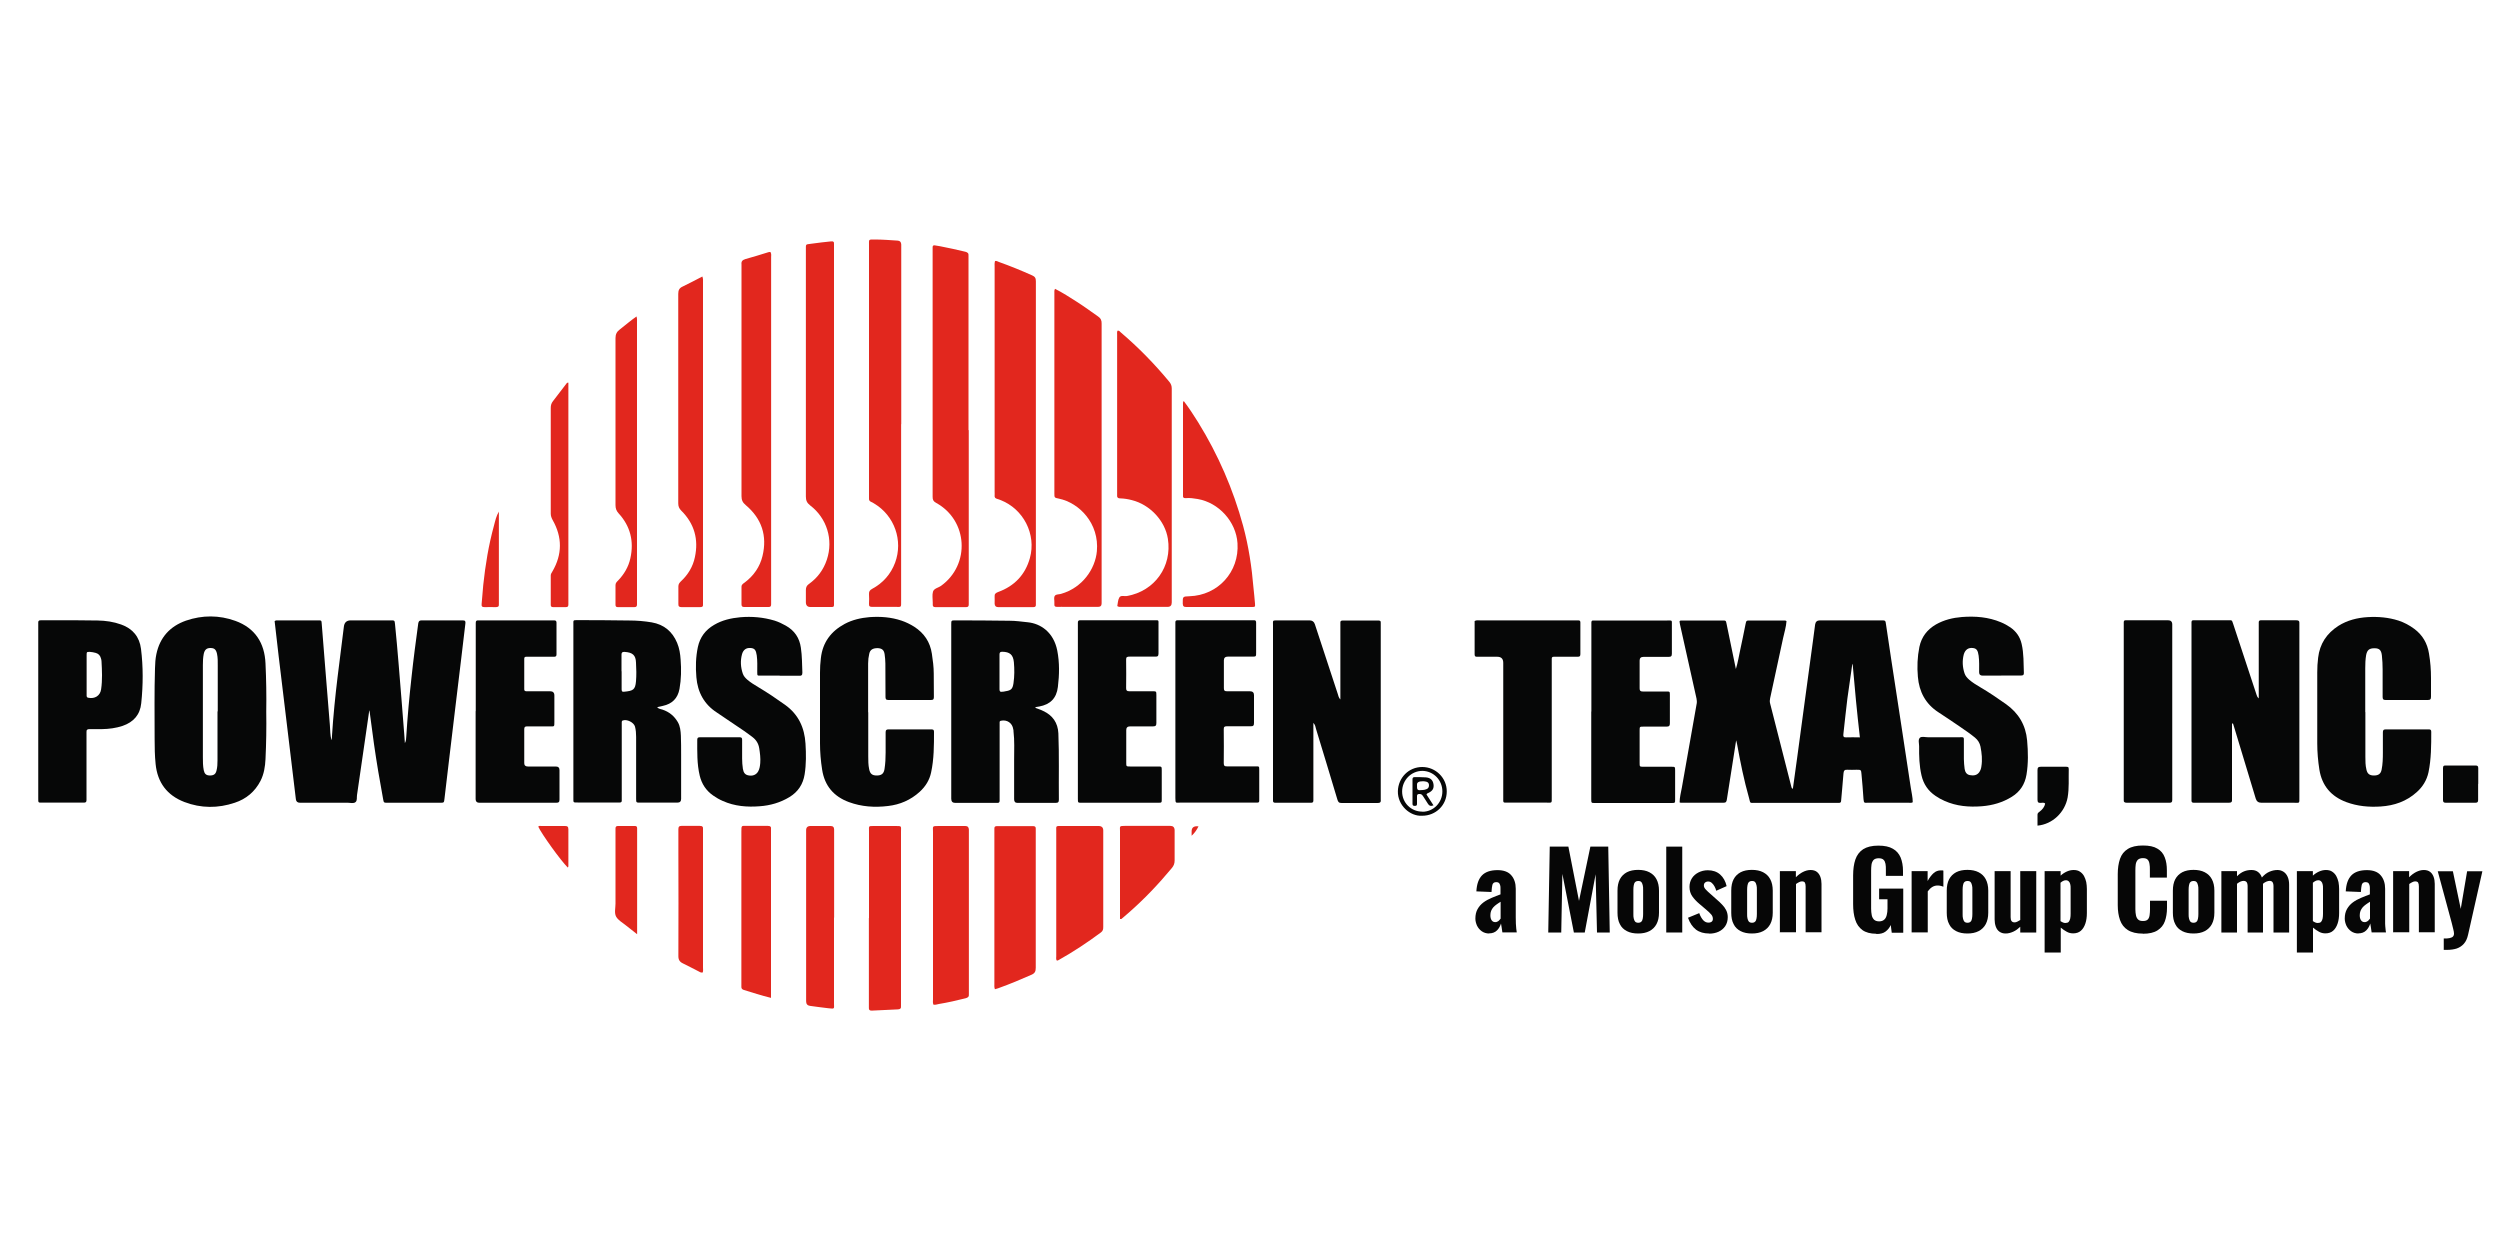<?xml version="1.0" encoding="UTF-8"?><svg id="a" xmlns="http://www.w3.org/2000/svg" viewBox="0 0 200 100"><path d="M138.9,59.17c-.24,1.61-.51,3.19-.75,4.78-.03.19-.07.27-.28.27-1.12,0-2.25,0-3.37,0-.04,0-.07,0-.13-.03,0-.41.11-.8.18-1.19.39-2.25.79-4.5,1.19-6.74.02-.13,0-.25-.02-.38-.44-1.97-.88-3.95-1.32-5.92-.02-.09-.03-.18-.04-.25.05-.08.12-.07.18-.07h3.25c.29,0,.28,0,.34.29.24,1.18.48,2.35.74,3.59.17-.55.24-1.05.35-1.54.15-.67.28-1.35.42-2.03.06-.31.07-.31.37-.31h2.7c.06,0,.13-.01.21.05-.03.45-.17.9-.27,1.35-.34,1.61-.69,3.21-1.04,4.82-.03.14-.04.28,0,.42.57,2.22,1.14,4.45,1.7,6.67.02.06.02.13.12.15.11-.82.22-1.64.34-2.46.22-1.66.45-3.31.67-4.97.2-1.45.39-2.9.59-4.35.06-.45.12-.91.18-1.36q.05-.33.38-.33h4.9c.34,0,.35,0,.39.32.14.92.27,1.83.41,2.75.27,1.81.55,3.61.83,5.42.25,1.63.5,3.25.74,4.88.06.4.16.79.16,1.18-.12.07-.22.04-.32.04h-3.29c-.25,0-.3.05-.33-.29-.04-.66-.1-1.33-.16-1.99-.03-.36-.04-.36-.39-.36-.25,0-.5.02-.74,0-.23-.02-.29.08-.31.28-.03.43-.07.86-.11,1.29-.03.3-.06.6-.08.9,0,.13-.06.19-.19.18h-6.67c-.49,0-.38.06-.51-.4-.4-1.41-.69-2.84-.95-4.28-.02-.12-.06-.25-.09-.37h.02ZM148.79,58.98c-.23-1.97-.41-3.9-.58-5.88-.03.07-.04.09-.04.12-.13.89-.26,1.78-.38,2.67-.12.94-.21,1.89-.32,2.84-.02.17,0,.27.21.26.35-.02.7,0,1.11,0h0Z" style="fill:#060707;"/><path d="M29.54,56.84c-.07.49-.14.97-.21,1.46-.25,1.77-.51,3.54-.77,5.31-.03.19.03.44-.12.56-.16.13-.4.05-.6.05h-3.84q-.3,0-.33-.28c-.24-1.97-.47-3.94-.71-5.91-.22-1.85-.45-3.71-.67-5.56-.11-.93-.22-1.86-.32-2.78.1-.08.19-.06.28-.06h3.17c.3,0,.3-.01.32.3.09,1.17.19,2.34.28,3.51.12,1.52.24,3.05.37,4.57.03.41.02.83.13,1.2.04-.09.03-.23.04-.36.1-1.58.26-3.15.45-4.72.16-1.33.34-2.67.5-4q.06-.5.55-.5h3.21c.29,0,.3,0,.33.29.1,1.07.21,2.13.29,3.2.16,1.87.3,3.75.45,5.62.02.22.03.44.05.71.1-.18.1-.35.11-.51.1-1.62.25-3.23.43-4.84.15-1.41.34-2.82.53-4.23.03-.18.1-.24.27-.24h3.29c.21,0,.23.08.21.26-.12,1.01-.24,2.02-.36,3.03-.14,1.22-.29,2.44-.44,3.65-.17,1.45-.35,2.9-.52,4.35-.12.99-.23,1.97-.35,2.96-.04.34-.03.34-.37.34h-4.19c-.29,0-.3,0-.35-.29-.27-1.46-.52-2.93-.73-4.4-.12-.89-.24-1.78-.36-2.68-.02,0-.04,0-.05,0h.03Z" style="fill:#060707;"/><path d="M178.56,57.88v6.07c.02.2-.05.27-.26.27-.76,0-1.51,0-2.27,0-.16,0-.31,0-.47,0-.2.02-.26-.07-.24-.25v-13.91c0-.49-.05-.44.44-.44h2.47c.35,0,.31-.04.43.31.62,1.88,1.24,3.76,1.86,5.64.03.11.07.21.18.3v-6c-.02-.18.04-.27.24-.25.14.01.29,0,.43,0h2.31c.21,0,.29.06.27.27v13.87c0,.55.04.46-.45.46h-2.59q-.35,0-.45-.33c-.57-1.9-1.15-3.79-1.72-5.69-.03-.11-.07-.22-.1-.32h-.08Z" style="fill:#060707;"/><path d="M107.23,55.97v-6.13c-.02-.15.05-.2.2-.2h2.82c.14,0,.23.03.21.2v14.14c.03.22-.08.26-.27.26-.95,0-1.91,0-2.86,0-.22,0-.28-.08-.34-.28-.56-1.89-1.14-3.77-1.71-5.65-.04-.14-.05-.31-.21-.48v6.2c0,.13-.04.19-.18.19h-2.86c-.13,0-.2-.04-.19-.18v-13.98c0-.47-.07-.42.41-.43h2.51q.33,0,.43.31c.61,1.86,1.22,3.71,1.83,5.57.05.14.06.3.22.46h-.01Z" style="fill:#060707;"/><path d="M82.83,56.63c.2.08.42.14.61.24.77.35,1.19.95,1.23,1.8.07,1.76.02,3.52.04,5.29,0,.2-.05.27-.26.27-1.02,0-2.04,0-3.06,0q-.26,0-.26-.29v-3.17c0-.76.04-1.51-.05-2.27,0-.05,0-.1-.02-.16-.07-.5-.5-.79-.99-.68-.08.02-.1.06-.1.13v6.26c0,.14-.06.19-.19.18h-3.37q-.31,0-.31-.33v-13.95c0-.31,0-.32.32-.32,1.45,0,2.9.01,4.35.03.48,0,.96.07,1.44.12,1.04.1,2.08.8,2.37,2.26.19.97.17,1.94.05,2.92-.11.91-.62,1.4-1.49,1.56-.1.02-.2.04-.3.05v.06h-.01ZM79.96,53.74v1.41c0,.16.06.22.21.19.09,0,.18-.02.27-.04.46-.07.57-.19.64-.65.08-.56.08-1.12.03-1.68-.06-.6-.33-.82-.93-.83-.17,0-.22.06-.22.22v1.37h0Z" style="fill:#060707;"/><path d="M52.58,56.58c.11.14.28.14.42.19.53.18.93.5,1.22.99.2.34.23.72.25,1.09.02.51.02,1.02.02,1.53v3.53q0,.3-.3.3h-2.98c-.31,0-.32,0-.32-.32v-4.94c0-.28-.02-.55-.09-.82-.09-.34-.66-.62-.98-.49-.06.02-.08.06-.08.12v6.3c0,.09-.05.14-.15.14h-3.37c-.38,0-.35.02-.35-.37v-13.87c0-.35-.04-.35.33-.35,1.38,0,2.77.01,4.15.03.6,0,1.2.05,1.79.15.98.17,1.65.73,2.03,1.64.18.43.25.88.28,1.34.06.78.05,1.56-.09,2.34-.14.76-.59,1.2-1.33,1.36-.15.03-.3.07-.46.1h.01ZM49.73,53.7v1.41c0,.13,0,.25.18.23.74-.07.91-.15.97-.84.04-.49.03-.99,0-1.49-.02-.6-.27-.82-.93-.86-.17,0-.23.05-.23.22v1.33h0Z" style="fill:#060707;"/><path d="M21.3,56.93c.02,1.27,0,2.53-.06,3.8-.03.6-.12,1.19-.4,1.74-.45.87-1.15,1.45-2.06,1.75-1.34.45-2.7.45-4.03-.06-1.38-.53-2.15-1.55-2.3-3.03-.07-.68-.08-1.36-.08-2.03,0-1.88-.03-3.76.03-5.64.01-.38.03-.76.11-1.13.28-1.34,1.09-2.23,2.37-2.68,1.31-.45,2.65-.45,3.95.02,1.57.57,2.34,1.76,2.41,3.41.06,1.28.08,2.56.06,3.84h0ZM17.42,56.91h0v-3.64c0-.33.01-.65-.06-.97-.08-.35-.22-.46-.53-.46s-.46.15-.53.47c-.06.3-.07.6-.07.9v7.36c0,.35,0,.71.07,1.05.06.29.19.41.48.42.31,0,.47-.1.54-.39.07-.27.08-.54.08-.82v-3.92h.02Z" style="fill:#060707;"/><path d="M69.46,56.98v3.53c0,.34,0,.68.07,1.01.07.38.24.52.61.52s.56-.14.62-.51c.07-.44.09-.88.09-1.33v-1.61c0-.19.06-.24.25-.24h3.37c.14,0,.25,0,.25.2,0,1.08,0,2.17-.23,3.24-.13.62-.45,1.13-.92,1.56-.72.65-1.57,1.02-2.53,1.13-1.07.13-2.11.06-3.12-.31-1.22-.45-1.95-1.3-2.15-2.6-.11-.7-.17-1.4-.17-2.11,0-1.88,0-3.76,0-5.64,0-.39.02-.78.07-1.17.14-1.26.81-2.15,1.91-2.74.62-.33,1.29-.48,1.99-.54.87-.06,1.72,0,2.55.28.36.12.7.29,1.02.49.79.51,1.27,1.22,1.41,2.16.08.53.15,1.06.15,1.6,0,.61,0,1.23.01,1.84,0,.17-.02.26-.23.26h-3.41c-.21,0-.23-.1-.23-.26,0-.89,0-1.78-.01-2.66,0-.25-.03-.5-.06-.74-.05-.34-.21-.47-.55-.49-.39,0-.61.12-.68.45-.06.25-.09.51-.09.78v3.92h0v-.02Z" style="fill:#060707;"/><path d="M189.23,56.97v3.57c0,.34,0,.68.08,1.01.07.35.25.49.6.49s.55-.12.62-.47c.09-.45.1-.91.1-1.36v-1.61c0-.18.04-.25.24-.25h3.41c.14,0,.22.02.22.19,0,1.08,0,2.17-.22,3.24-.14.64-.46,1.16-.94,1.59-.82.74-1.8,1.08-2.89,1.15-.93.06-1.85-.02-2.74-.35-1.21-.45-1.95-1.3-2.16-2.6-.11-.7-.17-1.4-.17-2.1,0-1.89,0-3.79,0-5.68,0-.39.02-.78.07-1.17.13-1.12.69-1.95,1.62-2.55.71-.45,1.51-.65,2.34-.7.84-.05,1.67.02,2.48.28.45.15.86.37,1.24.65.68.5,1.06,1.17,1.19,1.99.11.65.16,1.29.16,1.95v1.49c0,.2-.05.27-.26.27-1.12,0-2.25,0-3.37,0-.2,0-.24-.08-.24-.25v-2.19c0-.38-.02-.76-.06-1.13-.05-.42-.2-.57-.59-.57-.42,0-.59.14-.67.55-.06.35-.07.7-.07,1.05v3.53-.02Z" style="fill:#060707;"/><path d="M160.1,54.05h-1.49q-.28,0-.28-.27c0-.44.02-.89-.04-1.33-.06-.43-.17-.58-.47-.61-.36-.04-.61.14-.72.52-.13.51-.1,1.01.06,1.5.07.22.22.38.39.53.26.22.55.4.84.57.72.42,1.41.89,2.09,1.37,1.01.72,1.58,1.68,1.69,2.91.08.91.1,1.82-.05,2.73-.13.77-.51,1.36-1.17,1.77-.74.46-1.54.69-2.4.76-1.03.08-2.03,0-2.99-.43-.25-.11-.49-.24-.72-.4-.59-.4-.96-.94-1.12-1.64-.18-.77-.2-1.55-.19-2.33,0-.23-.1-.52.06-.68.14-.13.42-.04.64-.04h2.47c.45,0,.41-.07.41.42v1.33c0,.26.03.52.06.78.04.25.15.45.42.5.28.05.55.03.74-.22.1-.14.16-.3.18-.47.09-.54.03-1.07-.07-1.59-.06-.29-.21-.53-.44-.72-.4-.33-.84-.62-1.27-.92-.55-.37-1.1-.75-1.66-1.11-1.03-.67-1.54-1.64-1.64-2.84-.07-.79-.04-1.59.12-2.38.17-.81.62-1.39,1.32-1.8.65-.37,1.35-.54,2.09-.6,1.07-.08,2.11,0,3.11.42.27.11.52.25.76.41.47.33.77.76.9,1.32.18.77.15,1.56.18,2.34,0,.16-.08.19-.22.19h-1.61.02Z" style="fill:#060707;"/><path d="M62.37,54.05h-1.49c-.3,0-.3.03-.3-.29,0-.44.02-.89-.04-1.33-.06-.42-.17-.57-.49-.59-.35-.03-.59.14-.69.5-.14.52-.11,1.03.06,1.54.07.21.21.36.37.5.27.23.57.41.87.59.74.44,1.45.92,2.15,1.42,1.07.77,1.55,1.82,1.63,3.1.05.82.06,1.64-.07,2.46-.13.8-.53,1.4-1.22,1.82-.73.44-1.53.67-2.37.73-1.01.08-2.01,0-2.95-.42-.28-.12-.54-.27-.78-.44-.56-.39-.91-.92-1.07-1.58-.23-.95-.2-1.92-.2-2.88,0-.16.07-.2.22-.2h3.17c.17,0,.2.07.2.21v1.49c0,.28.02.55.06.82.05.32.18.48.44.53.34.07.62-.04.78-.31.12-.21.15-.45.17-.68.03-.39-.02-.78-.08-1.17-.06-.38-.24-.68-.55-.91-.48-.37-.97-.7-1.47-1.03-.46-.3-.9-.62-1.36-.92-1.03-.66-1.55-1.63-1.65-2.83-.07-.81-.05-1.62.12-2.42.17-.79.61-1.37,1.3-1.77.64-.38,1.35-.54,2.09-.61.93-.08,1.85,0,2.75.27.31.1.61.24.89.4.7.39,1.1.98,1.21,1.77.1.66.09,1.33.12,1.99,0,.22-.08.26-.28.25-.51,0-1.02,0-1.53,0h0Z" style="fill:#060707;"/><path d="M3.06,56.92v-7.05c-.02-.18.04-.26.24-.25.38.01.76,0,1.14,0,1.12,0,2.25,0,3.37.02.64.01,1.27.1,1.88.32.93.33,1.47.99,1.59,1.95.18,1.44.17,2.89.02,4.34-.09.93-.62,1.52-1.49,1.82-.54.18-1.09.25-1.66.26h-.98c-.18,0-.26.04-.25.24,0,.35,0,.71,0,1.06v4.38c0,.16-.07.2-.21.2h-3.29c-.38,0-.36.03-.36-.36,0-2.31,0-4.62,0-6.93ZM6.93,53.98v1.6c0,.1-.02.21.13.24.52.11.96-.16,1.03-.68.11-.75.07-1.51.03-2.26,0-.08-.03-.15-.05-.23-.06-.22-.2-.36-.42-.42-.15-.04-.3-.07-.46-.08-.25,0-.26,0-.26.26v1.56h0Z" style="fill:#060707;"/><path d="M94.03,56.91v-7.13c0-.12.06-.16.17-.16h6.08c.18-.02.22.07.21.23v2.35c0,.32,0,.33-.31.33h-1.96q-.3,0-.31.29v2.23c0,.19.05.25.24.25.61,0,1.23,0,1.84,0q.33,0,.33.31v2.23c0,.21-.07.27-.27.26-.63,0-1.25,0-1.88,0-.19,0-.28.03-.27.25.01.9.01,1.8,0,2.7,0,.2.06.27.27.26.76,0,1.51,0,2.27,0,.29,0,.3-.03.3.3v2.23c0,.39.03.37-.35.37h-6c-.32,0-.36.08-.36-.37v-6.93Z" style="fill:#060707;"/><path d="M38.06,56.89v-7.05c0-.15.04-.22.2-.21h6.07c.13,0,.19.05.19.18v2.55c0,.17-.1.18-.23.18h-2.19c-.11,0-.16.04-.16.16v2.43c0,.18.11.17.23.17h1.84q.34,0,.34.34v2.12c0,.4,0,.35-.37.35h-1.8c-.19,0-.24.05-.24.24v2.7q0,.27.29.27h2.23q.3,0,.3.29v2.35c0,.21-.07.26-.27.26h-6.15q-.28,0-.29-.28v-7.05h.01Z" style="fill:#060707;"/><path d="M127.31,56.92v-7.12c0-.12.05-.17.16-.16h5.91c.41,0,.37-.04.37.34v2.31c0,.21-.07.26-.27.26-.67,0-1.33,0-2,0q-.31,0-.31.29v2.23c0,.19.06.25.25.25h1.88c.28,0,.29,0,.29.27v2.27c0,.2-.06.27-.27.27-.61,0-1.23,0-1.84,0-.3,0-.31,0-.31.29v2.62c0,.29,0,.3.31.3h2.23c.29,0,.3,0,.3.3v2.31c0,.28,0,.29-.28.29h-6.15c-.27,0-.28,0-.28-.32v-7Z" style="fill:#060707;"/><path d="M86.23,56.92v-7.09c-.01-.15.05-.22.2-.21h5.88c.42,0,.37-.05.37.38v2.27c0,.21-.06.27-.27.26-.68,0-1.36,0-2.04,0-.19,0-.29.02-.28.25.01.76.01,1.51,0,2.27,0,.19.06.25.25.25h1.84c.32,0,.33,0,.33.31v2.23c0,.2-.06.27-.26.27-.61,0-1.23,0-1.84,0q-.31,0-.31.29v2.62c0,.29,0,.3.31.3h2.23c.29,0,.3,0,.3.3v2.31c0,.28,0,.29-.28.29h-6.15c-.27,0-.28,0-.28-.32v-6.97h0Z" style="fill:#060707;"/><path d="M79.58,20.89c.13-.05.23.03.34.07.9.32,1.78.68,2.65,1.07.23.1.3.22.3.47v25.86c.01.15-.05.21-.2.21h-2.82q-.27,0-.28-.28c0-.18.01-.37,0-.55-.02-.23.08-.3.28-.38,1.3-.47,2.17-1.38,2.54-2.71.53-1.9-.51-3.94-2.36-4.65-.09-.03-.17-.07-.26-.09-.15-.04-.22-.12-.2-.28.01-.09,0-.18,0-.27v-18.02c0-.14-.02-.29.03-.43l-.02-.02Z" style="fill:#e2271e;"/><path d="M77.5,34.41v13.95c0,.15-.06.21-.21.21h-2.47c-.16,0-.21-.08-.2-.22v-.16c0-.29-.06-.59.02-.86.08-.26.43-.31.64-.46,2.36-1.7,2.16-5.24-.39-6.64-.22-.12-.28-.24-.28-.48v-19.98c0-.12.07-.16.18-.14.14.02.28.05.42.07.68.13,1.35.28,2.02.44.19.05.27.13.25.32v13.95h.02Z" style="fill:#e2271e;"/><path d="M84.41,23.11c.61.31,1.17.67,1.73,1.03.58.37,1.14.78,1.71,1.18.22.15.29.33.28.58v22.37q0,.28-.28.28h-2.59c-.22,0-.44-.01-.67,0-.2.01-.26-.07-.24-.25v-.12c.01-.18-.07-.39.05-.53.1-.12.31-.09.48-.14,1.72-.49,2.74-2,2.87-3.41.2-2.21-1.39-3.87-3.04-4.21-.36-.07-.36-.08-.36-.41v-16.06c0-.09-.02-.18.05-.31h0Z" style="fill:#e2271e;"/><path d="M117.99,49.67c.15-.07.29-.04.41-.04h7.87c.11,0,.16.05.16.16v2.55c0,.19-.1.2-.25.2h-1.88c-.12,0-.16.05-.16.16v11.08c0,.5.04.43-.44.43h-3.02c-.47,0-.42.05-.42-.41v-10.77c0-.33-.16-.49-.49-.49h-1.57c-.13,0-.23,0-.23-.18v-2.68h.02Z" style="fill:#060707;"/><path d="M72.09,33.93v14.14c0,.56.04.48-.48.48h-1.84c-.18,0-.26-.04-.25-.24.01-.26.02-.52,0-.78-.01-.21.06-.32.25-.42.87-.47,1.49-1.17,1.84-2.1.65-1.77-.05-3.76-1.68-4.73-.08-.05-.16-.1-.24-.13-.12-.05-.18-.13-.17-.27v-20.25c0-.5-.06-.47.46-.47.61,0,1.23.05,1.84.09q.27.02.28.31v14.38h0Z" style="fill:#e2271e;"/><path d="M89.38,48.5c.05-.24.05-.5.16-.69.12-.22.41-.09.62-.13,2.21-.39,3.62-2.36,3.27-4.58-.22-1.43-1.43-2.73-2.88-3.09-.3-.08-.61-.13-.93-.14-.22,0-.27-.11-.25-.29v-12.81c0-.1-.02-.21.03-.31.13-.04.19.07.26.13,1.41,1.2,2.71,2.53,3.89,3.96.13.16.19.32.19.53v17.12q0,.35-.33.35h-3.72c-.09,0-.18.02-.3-.06h-.01Z" style="fill:#e2271e;"/><path d="M61.65,20.2c.07.11.04.25.04.37v27.78c0,.15-.05.21-.2.21h-1.96c-.15,0-.21-.06-.21-.21v-1.41c0-.19.15-.26.27-.35.71-.54,1.2-1.24,1.41-2.11.39-1.62-.06-2.99-1.34-4.07-.25-.21-.34-.4-.34-.72v-18.54c-.03-.23.07-.35.3-.42.62-.17,1.22-.36,1.84-.55.06-.02.12-.04.2,0v.02Z" style="fill:#e2271e;"/><path d="M173.78,56.9v7.09c0,.17-.05.23-.22.23h-3.41c-.19,0-.27-.06-.25-.25v-13.91c0-.49-.05-.44.44-.44h3.1q.34,0,.34.34v6.94Z" style="fill:#060707;"/><path d="M66.72,33.97v14.15c0,.49.05.44-.44.44h-1.45q-.35,0-.36-.37v-.98c0-.22.06-.36.24-.49.69-.49,1.17-1.14,1.44-1.95.53-1.6,0-3.32-1.34-4.34-.26-.2-.34-.4-.34-.71v-19.67c0-.6-.05-.47.5-.56.5-.08,1.01-.12,1.52-.18.16-.02.25.03.23.21v14.46h0Z" style="fill:#e2271e;"/><path d="M56.19,22.12c.07.19.05.32.05.45v25.78c.02.18-.07.22-.23.22h-1.49c-.18,0-.26-.06-.25-.25,0-.47,0-.94,0-1.41,0-.18.08-.28.2-.4.57-.53.96-1.17,1.12-1.93.31-1.43-.04-2.69-1.09-3.73-.17-.17-.24-.34-.24-.58v-16.76c0-.29.08-.46.34-.58.53-.25,1.04-.53,1.59-.81Z" style="fill:#e2271e;"/><path d="M74.67,80.36c-.06-.15-.03-.28-.03-.41v-13.4c0-.46-.1-.47.46-.47h2.12q.28,0,.29.28v13.18c.02.19-.07.27-.26.32-.71.18-1.42.34-2.14.46-.14.02-.28.09-.44.05h0Z" style="fill:#e2271e;"/><path d="M79.59,79.13c-.06-.16-.04-.29-.04-.42v-12.41c-.01-.15.05-.21.2-.21h2.9c.15,0,.22.06.21.21v11.12c0,.29-.07.44-.34.56-.86.38-1.72.74-2.61,1.06-.1.03-.2.06-.32.1h0Z" style="fill:#e2271e;"/><path d="M69.52,73.44v-6.93c0-.44-.07-.43.41-.43h1.72c.51,0,.43,0,.43.46v13.94c.02.19-.06.26-.24.27-.7.03-1.41.06-2.11.1-.17,0-.23-.07-.22-.23v-7.17h0Z" style="fill:#e2271e;"/><path d="M84.53,76.83c-.06-.11-.03-.22-.03-.34v-9.98c0-.46-.07-.43.45-.43h2.94q.37,0,.37.36v7.71c0,.18-.02.32-.18.44-1.09.81-2.22,1.56-3.4,2.22-.05.03-.09.05-.15.02Z" style="fill:#e2271e;"/><path d="M94.7,32.08c.42.56.79,1.12,1.15,1.7,1.6,2.59,2.8,5.35,3.6,8.29.44,1.63.69,3.29.83,4.97.04.42.09.83.12,1.25.02.26.01.27-.25.27h-5.25c-.2,0-.27-.06-.28-.27,0-.57-.02-.57.53-.59,2.29-.07,4-1.95,3.85-4.24-.11-1.72-1.49-3.25-3.19-3.54-.31-.05-.62-.1-.93-.07-.2.02-.26-.06-.24-.24v-7.29c0-.06-.02-.13.06-.24Z" style="fill:#e2271e;"/><path d="M50.92,25.31c.06.2.04.34.04.49v22.56c0,.15-.06.21-.21.21h-1.33c-.13,0-.18-.06-.18-.19v-1.57c0-.17.1-.26.2-.36.49-.51.84-1.1.99-1.79.3-1.35,0-2.57-.94-3.59-.18-.2-.25-.39-.25-.66v-13.36c0-.31.1-.51.34-.69.44-.34.86-.71,1.35-1.05h-.01Z" style="fill:#e2271e;"/><path d="M61.68,79.83c-.78-.19-1.48-.42-2.19-.64-.13-.04-.19-.13-.18-.26v-12.39c0-.54,0-.47.46-.47h1.65c.2,0,.29.07.26.27v13.49Z" style="fill:#e2271e;"/><path d="M66.72,73.41v6.86c0,.44.09.45-.45.39-.49-.05-.98-.13-1.47-.19q-.31-.04-.31-.37v-13.68q0-.34.35-.34h1.61q.28,0,.28.28v7.05h0Z" style="fill:#e2271e;"/><path d="M89.6,73.53v-7.03c0-.4-.09-.43.42-.43h3.6q.34,0,.35.34v2.43c0,.24-.07.42-.22.6-1.07,1.29-2.22,2.5-3.48,3.6-.19.16-.37.32-.56.48-.01,0-.05,0-.11,0h0Z" style="fill:#e2271e;"/><path d="M56.21,77.8c-.15.03-.24-.05-.34-.1-.41-.2-.81-.43-1.22-.62-.28-.13-.39-.3-.38-.63.02-2.78,0-5.56,0-8.34v-1.76c0-.2.05-.28.26-.28.48,0,.97,0,1.45,0,.22,0,.28.08.26.28v11.05c0,.14.03.28-.03.41h0Z" style="fill:#e2271e;"/><path d="M45.47,30.6v17.76c0,.15-.05.21-.2.21h-1.02c-.13,0-.19-.05-.19-.18v-2.35c0-.13.07-.22.13-.32.8-1.37.8-2.75.02-4.12-.09-.17-.15-.32-.15-.51v-8.46c0-.21.05-.38.18-.54.35-.45.7-.91,1.05-1.37.04-.05.06-.12.19-.11h0Z" style="fill:#e2271e;"/><path d="M50.96,74.73c-.35-.27-.62-.48-.89-.7s-.62-.41-.78-.7-.05-.69-.05-1.04v-6.02c0-.13.06-.19.19-.19h1.37c.11,0,.17.05.17.17v8.48h0Z" style="fill:#e2271e;"/><path d="M163,66.06v-.89c0-.13.09-.18.17-.24.22-.17.4-.37.44-.66-.12-.08-.24-.05-.35-.04-.22.02-.26-.08-.26-.27v-2.35c0-.2.06-.27.27-.27.66,0,1.33,0,1.99,0,.15,0,.25,0,.24.2-.02.75.04,1.51-.09,2.26-.22,1.19-1.21,2.14-2.41,2.25h0Z" style="fill:#060707;"/><path d="M198.25,62.71v1.29c0,.17-.06.22-.23.22h-2.35c-.17,0-.23-.05-.23-.22v-2.55c0-.19.08-.22.24-.21h2.35c.17,0,.23.04.23.22,0,.42,0,.84,0,1.25h-.01Z" style="fill:#060707;"/><path d="M39.91,40.9v7.43c.02.2-.08.24-.25.24-.3,0-.6-.01-.9,0-.19,0-.25-.06-.23-.25.05-.51.08-1.01.13-1.52.17-1.61.43-3.2.86-4.76.1-.38.18-.77.4-1.13h-.01Z" style="fill:#e2271e;"/><path d="M45.42,69.4c-.57-.56-2.11-2.71-2.36-3.27.07-.09.17-.05.25-.05h1.88c.19,0,.28.04.28.26,0,.99,0,1.98,0,2.97,0,.02-.02.04-.05.1h0Z" style="fill:#e2271e;"/><path d="M113.77,65.26c-.96.06-1.97-.83-1.94-1.97.03-1.08.87-1.93,1.95-1.93s1.97.88,1.96,1.96c0,1.09-.87,1.94-1.97,1.94ZM113.79,64.94c.89,0,1.6-.73,1.6-1.63s-.71-1.63-1.6-1.64c-.89,0-1.62.74-1.62,1.65s.72,1.61,1.61,1.61h.01Z" style="fill:#060707;"/><path d="M95.33,66.86v-.35c0-.31.18-.45.55-.4-.14.28-.31.53-.55.75Z" style="fill:#e2271e;"/><path d="M114.12,63.56c.18.28.37.57.56.87-.22.08-.35.04-.46-.15-.12-.21-.27-.41-.4-.62-.07-.11-.17-.15-.29-.14-.11,0-.17.05-.17.16v.62c0,.11-.03.17-.15.17-.11,0-.21,0-.21-.15v-1.99c0-.12.07-.16.17-.16.3,0,.6,0,.9.02.37.03.56.22.61.55.05.34-.08.54-.42.7-.05.02-.1.03-.14.12ZM113.82,62.5c-.31,0-.46.09-.46.26-.01.46.01.49.47.44.09,0,.18-.03.27-.06.16-.05.22-.17.22-.33,0-.15-.09-.25-.23-.28-.11-.03-.23-.03-.27-.03Z" style="fill:#060707;"/><path d="M119.14,74.68c-.23,0-.43-.06-.6-.18s-.29-.27-.38-.45c-.08-.18-.13-.37-.13-.56,0-.31.06-.56.18-.77s.27-.38.47-.53c.19-.14.41-.26.65-.36.24-.1.48-.2.71-.28v-.46c0-.11,0-.2-.03-.28s-.05-.14-.1-.18-.12-.06-.21-.06-.16.02-.21.06c-.05.04-.08.09-.1.16s-.03.15-.04.23l-.03.34-1.21-.05c.03-.58.18-1,.45-1.28s.69-.42,1.24-.42c.5,0,.87.14,1.1.41.24.27.36.64.36,1.08v2.28c0,.19,0,.36.01.51s.02.28.03.4c.01.12.03.22.04.3h-1.15c-.02-.12-.04-.26-.06-.41s-.04-.25-.05-.3c-.06.2-.16.39-.32.55-.16.16-.37.24-.64.24h.02ZM119.61,73.77c.06,0,.12,0,.18-.04.06-.03.11-.06.15-.11s.08-.09.11-.13v-1.35c-.12.07-.23.15-.33.22s-.19.15-.26.23c-.07.08-.13.18-.17.28s-.06.22-.06.35c0,.17.03.3.1.4.07.1.16.15.29.15h-.01Z" style="fill:#060606;"/><path d="M123.86,74.6l.12-6.87h1.49l.85,4.34.91-4.34h1.43l.12,6.87h-1.02l-.11-4.66-.87,4.66h-.87l-.92-4.69-.09,4.69h-1.04Z" style="fill:#060606;"/><path d="M131.05,74.68c-.35,0-.65-.06-.9-.19-.25-.13-.44-.31-.56-.56-.13-.24-.19-.55-.19-.91v-1.77c0-.36.06-.66.19-.91s.32-.43.56-.56c.25-.13.55-.19.9-.19s.65.06.9.19c.25.13.44.31.57.56.13.24.2.55.2.91v1.77c0,.36-.07.66-.2.91-.13.24-.32.43-.57.56s-.55.19-.9.19ZM131.06,73.82c.11,0,.19-.03.25-.09s.09-.14.11-.25c.02-.1.03-.22.03-.36v-1.94c0-.14,0-.26-.03-.36s-.05-.18-.11-.25-.14-.09-.25-.09-.19.03-.25.09-.09.14-.11.25-.03.22-.03.36v1.94c0,.14,0,.26.03.36.02.1.06.19.11.25.06.06.14.09.25.09Z" style="fill:#060606;"/><path d="M133.3,74.6v-6.87h1.28v6.87h-1.28Z" style="fill:#060606;"/><path d="M136.73,74.68c-.42,0-.77-.1-1.05-.31-.27-.21-.49-.52-.64-.95l.9-.37c.08.24.19.42.31.56.12.13.26.2.42.2.12,0,.21-.03.27-.08.06-.05.09-.13.09-.22,0-.14-.05-.26-.14-.36-.09-.11-.25-.26-.48-.45l-.46-.39c-.24-.2-.43-.41-.57-.61s-.22-.45-.22-.75c0-.27.07-.5.2-.7s.31-.35.53-.46.47-.17.73-.17c.4,0,.73.11.99.34.26.23.43.54.52.93l-.83.37c-.03-.12-.08-.24-.14-.35-.06-.11-.13-.2-.22-.28s-.19-.11-.29-.11-.18.03-.25.09-.09.14-.09.24.05.21.16.32c.1.11.25.25.44.41l.46.41c.14.12.27.24.4.38.13.13.24.28.32.44s.13.35.13.56c0,.28-.07.52-.2.72-.14.2-.32.35-.54.45-.22.1-.47.15-.73.15h-.02Z" style="fill:#060606;"/><path d="M140.15,74.68c-.35,0-.65-.06-.9-.19-.25-.13-.44-.31-.56-.56-.13-.24-.19-.55-.19-.91v-1.77c0-.36.06-.66.19-.91s.32-.43.56-.56c.25-.13.55-.19.9-.19s.65.06.9.19c.25.13.44.31.57.56.13.24.2.55.2.91v1.77c0,.36-.07.66-.2.91-.13.24-.32.43-.57.56s-.55.19-.9.19ZM140.16,73.82c.11,0,.19-.03.25-.09s.09-.14.11-.25c.02-.1.03-.22.03-.36v-1.94c0-.14,0-.26-.03-.36s-.05-.18-.11-.25-.14-.09-.25-.09-.19.03-.25.09-.09.14-.11.25-.03.22-.03.36v1.94c0,.14,0,.26.03.36.02.1.06.19.11.25.06.06.14.09.25.09Z" style="fill:#060606;"/><path d="M142.39,74.6v-4.91h1.28v.49c.18-.18.36-.32.56-.42s.4-.16.62-.16c.2,0,.37.05.5.15s.22.24.28.4c.06.17.09.36.09.56v3.87h-1.27v-3.66c0-.14-.02-.24-.06-.31s-.12-.1-.24-.1c-.07,0-.14.02-.22.06s-.17.09-.25.15v3.86h-1.28v.02Z" style="fill:#060606;"/><path d="M150.1,74.7c-.46,0-.83-.1-1.1-.29-.27-.2-.47-.47-.58-.83-.12-.36-.17-.78-.17-1.25v-2.3c0-.49.06-.92.18-1.27s.33-.63.62-.82c.3-.19.7-.29,1.21-.29s.88.08,1.17.25c.29.16.49.4.62.7.12.3.19.66.19,1.07v.4h-1.37v-.48c0-.18,0-.34-.03-.48s-.07-.25-.16-.33c-.08-.08-.21-.12-.39-.12s-.32.05-.41.14c-.08.1-.14.22-.16.37-.02.15-.03.31-.03.48v3.05c0,.19.02.36.05.52.03.15.1.27.19.36.09.08.23.13.4.13s.31-.05.41-.14.16-.21.2-.37.06-.33.06-.53v-.73h-.67v-.85h1.93v3.53h-.92l-.08-.62c-.09.21-.23.38-.41.52-.18.14-.42.2-.73.2l-.02-.02Z" style="fill:#060606;"/><path d="M152.93,74.6v-4.91h1.28v.79c.16-.29.33-.5.49-.64s.35-.21.57-.21h.11s.06,0,.09.02v1.29c-.06-.03-.13-.05-.21-.07s-.16-.03-.25-.03c-.16,0-.3.04-.43.12-.13.08-.25.2-.36.35v3.28h-1.29Z" style="fill:#060606;"/><path d="M157.39,74.68c-.35,0-.65-.06-.9-.19-.25-.13-.44-.31-.56-.56-.13-.24-.19-.55-.19-.91v-1.77c0-.36.06-.66.19-.91s.32-.43.56-.56c.25-.13.55-.19.9-.19s.65.06.9.19c.25.13.44.31.57.56.13.24.2.55.2.91v1.77c0,.36-.07.66-.2.91-.13.24-.32.43-.57.56s-.55.19-.9.19ZM157.4,73.82c.11,0,.19-.03.25-.09s.09-.14.11-.25c.02-.1.03-.22.03-.36v-1.94c0-.14,0-.26-.03-.36s-.05-.18-.11-.25-.14-.09-.25-.09-.19.03-.25.09-.09.14-.11.25-.03.22-.03.36v1.94c0,.14,0,.26.03.36.02.1.06.19.11.25.06.06.14.09.25.09Z" style="fill:#060606;"/><path d="M160.45,74.68c-.2,0-.36-.05-.5-.15s-.23-.24-.29-.41-.09-.36-.09-.56v-3.87h1.28v3.68c0,.14.02.24.07.31s.13.11.25.11c.07,0,.14-.02.22-.06s.15-.08.23-.13v-3.91h1.28v4.91h-1.28v-.46c-.17.16-.35.3-.55.39s-.4.15-.62.15h0Z" style="fill:#060606;"/><path d="M163.57,76.21v-6.52h1.28v.36c.15-.14.32-.25.5-.33s.36-.12.54-.12c.2,0,.37.04.5.13.14.09.25.21.33.35.08.15.14.31.18.49.03.18.05.36.05.55v1.92c0,.32-.04.6-.12.84s-.2.44-.36.58c-.16.14-.37.21-.62.21-.18,0-.35-.04-.51-.13s-.33-.2-.48-.33v1.99h-1.29ZM165.27,73.83c.11,0,.19-.03.24-.1s.09-.15.11-.26c.02-.11.03-.23.03-.36v-2.05c0-.12,0-.23-.03-.32-.02-.1-.06-.17-.12-.23s-.13-.09-.23-.09c-.08,0-.16.02-.23.06-.07.04-.14.08-.2.14v3.07c.07.05.14.08.2.11s.14.04.22.04h0Z" style="fill:#060606;"/><path d="M171.43,74.69c-.51,0-.91-.1-1.21-.29-.3-.19-.5-.46-.62-.8s-.18-.74-.18-1.19v-2.47c0-.48.06-.88.18-1.23s.33-.61.62-.79c.3-.19.7-.28,1.21-.28s.88.08,1.16.25c.28.16.48.4.59.7.12.3.17.65.17,1.04v.58h-1.36v-.64c0-.16,0-.31-.03-.45-.02-.14-.06-.25-.14-.34s-.21-.13-.39-.13-.32.05-.41.14c-.08.09-.14.21-.16.35s-.03.3-.03.48v3.12c0,.19.02.36.05.5s.09.25.18.33.21.11.38.11c.18,0,.31-.04.39-.13s.12-.2.14-.35.03-.3.03-.47v-.67h1.36v.57c0,.4-.06.76-.17,1.07s-.31.55-.59.73-.67.27-1.17.27h0Z" style="fill:#060606;"/><path d="M175.48,74.68c-.35,0-.65-.06-.9-.19-.25-.13-.44-.31-.56-.56-.13-.24-.19-.55-.19-.91v-1.77c0-.36.06-.66.19-.91s.32-.43.56-.56c.25-.13.55-.19.9-.19s.65.06.9.19c.25.13.44.31.57.56.13.24.2.55.2.91v1.77c0,.36-.07.66-.2.91-.13.24-.32.43-.57.56s-.55.19-.9.19ZM175.48,73.82c.11,0,.19-.03.25-.09s.09-.14.11-.25c.02-.1.03-.22.03-.36v-1.94c0-.14,0-.26-.03-.36s-.05-.18-.11-.25-.14-.09-.25-.09-.19.03-.25.09-.09.14-.11.25-.03.22-.03.36v1.94c0,.14,0,.26.03.36.02.1.06.19.11.25.06.06.14.09.25.09Z" style="fill:#060606;"/><path d="M177.71,74.6v-4.91h1.25v.41c.18-.18.36-.31.56-.39s.39-.11.6-.11.37.05.51.15.25.25.32.45c.19-.22.39-.37.6-.46s.42-.14.65-.14c.18,0,.34.05.48.14s.25.22.33.4.12.39.12.64v3.82h-1.25v-3.69c0-.16-.03-.27-.08-.34s-.13-.1-.24-.1c-.07,0-.15.02-.25.06s-.19.1-.27.17v3.9h-1.23v-3.69c0-.16-.03-.27-.08-.34-.06-.07-.14-.1-.25-.1-.07,0-.16.02-.25.06s-.18.1-.27.17v3.9h-1.25,0Z" style="fill:#060606;"/><path d="M183.75,76.21v-6.52h1.28v.36c.15-.14.32-.25.5-.33s.36-.12.54-.12c.2,0,.37.04.5.13.14.09.25.21.33.35.08.15.14.31.18.49.03.18.05.36.05.55v1.92c0,.32-.04.6-.12.84s-.2.44-.36.58c-.16.14-.37.21-.62.21-.18,0-.35-.04-.51-.13s-.33-.2-.48-.33v1.99h-1.29ZM185.46,73.83c.11,0,.19-.03.24-.1s.09-.15.11-.26c.02-.11.03-.23.03-.36v-2.05c0-.12,0-.23-.03-.32-.02-.1-.06-.17-.12-.23s-.13-.09-.23-.09c-.08,0-.16.02-.23.06-.07.04-.14.08-.2.14v3.07c.07.05.14.08.2.11s.14.04.22.04h0Z" style="fill:#060606;"/><path d="M188.69,74.68c-.23,0-.43-.06-.6-.18s-.29-.27-.38-.45c-.08-.18-.13-.37-.13-.56,0-.31.06-.56.18-.77s.27-.38.47-.53c.19-.14.41-.26.65-.36.24-.1.48-.2.71-.28v-.46c0-.11,0-.2-.03-.28s-.05-.14-.1-.18-.12-.06-.21-.06-.16.02-.21.06-.08.09-.1.16-.03.15-.04.23l-.03.34-1.21-.05c.03-.58.18-1,.45-1.28s.69-.42,1.24-.42c.5,0,.87.14,1.1.41.24.27.36.64.36,1.08v2.28c0,.19,0,.36,0,.51s.02.28.03.4c0,.12.03.22.04.3h-1.15c-.02-.12-.04-.26-.06-.41s-.04-.25-.05-.3c-.06.2-.16.39-.32.55s-.37.24-.64.24h.02ZM189.16,73.77c.06,0,.12,0,.18-.04.06-.03.11-.06.15-.11s.08-.09.11-.13v-1.35c-.12.07-.23.15-.33.22s-.19.15-.26.23c-.07.08-.13.18-.17.28s-.06.22-.06.35c0,.17.03.3.1.4.07.1.16.15.29.15h0Z" style="fill:#060606;"/><path d="M191.45,74.6v-4.91h1.28v.49c.18-.18.36-.32.56-.42s.4-.16.62-.16c.2,0,.37.05.5.15s.22.24.28.4c.06.17.09.36.09.56v3.87h-1.27v-3.66c0-.14-.02-.24-.06-.31s-.12-.1-.24-.1c-.07,0-.14.02-.22.06s-.17.09-.25.15v3.86h-1.28v.02Z" style="fill:#060606;"/><path d="M195.5,75.98v-.9c.19,0,.34,0,.46-.03s.21-.06.27-.12.09-.14.09-.25c0-.08-.02-.2-.06-.35-.04-.15-.08-.31-.12-.49l-1.12-4.14h1.21l.63,3.01.51-3.01h1.22l-1.14,5.06c-.07.32-.18.56-.34.74s-.35.3-.57.38c-.22.07-.48.11-.78.11h-.27,0Z" style="fill:#060606;"/></svg>